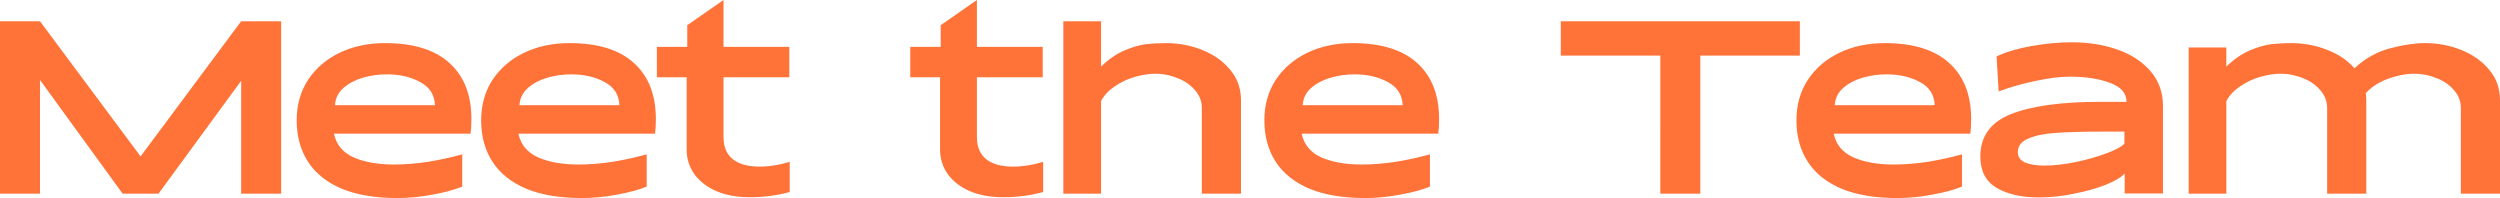 <?xml version="1.0" encoding="UTF-8"?> <svg xmlns="http://www.w3.org/2000/svg" id="Layer_1" viewBox="0 0 480.16 38.04"><defs><style>.cls-1{fill:#ff7238;}</style></defs><path class="cls-1" d="M420.36,9.12h7.24v3.68c1.44-1.41,2.95-2.45,4.52-3.12,1.6-.67,2.99-1.07,4.16-1.2,1.2-.13,2.47-.2,3.8-.2,2.4,0,4.68.43,6.84,1.28,2.19.83,3.95,2.01,5.28,3.56,2.03-1.89,4.31-3.17,6.84-3.84,2.56-.67,4.8-1,6.72-1,2.45,0,4.77.44,6.96,1.32,2.21.88,4,2.15,5.36,3.8,1.39,1.65,2.08,3.6,2.08,5.84v17.96h-7.52v-16.44c0-1.31-.44-2.45-1.32-3.44-.85-1.01-1.97-1.79-3.36-2.32-1.36-.56-2.76-.84-4.2-.84-1.63,0-3.32.32-5.08.96-1.76.64-3.19,1.56-4.28,2.76.05.59.08,1.04.08,1.36v17.96h-7.52v-16.44c0-1.31-.44-2.45-1.32-3.44-.85-1.01-1.97-1.79-3.36-2.32-1.36-.56-2.76-.84-4.2-.84-1.25,0-2.57.2-3.96.6-1.39.4-2.67,1-3.84,1.8-1.17.77-2.07,1.72-2.68,2.84v17.8h-7.24V9.12ZM387.55,29.24c0,.88.45,1.53,1.36,1.96.93.4,2.19.6,3.76.6,1.81,0,3.83-.23,6.04-.68,2.24-.48,4.24-1.05,6-1.72,1.76-.67,2.87-1.28,3.32-1.84v-2.28h-4.28c-3.68,0-6.61.08-8.8.24-2.19.13-3.97.49-5.36,1.08-1.36.56-2.04,1.44-2.04,2.64ZM383.47,10.84c1.79-.85,4.03-1.52,6.72-2,2.69-.48,5.25-.72,7.68-.72,3.28,0,6.25.48,8.92,1.44,2.67.96,4.77,2.36,6.32,4.2,1.55,1.84,2.32,4.04,2.32,6.6v16.8h-7.36v-3.84c-.64.72-1.84,1.44-3.6,2.16-1.76.69-3.8,1.27-6.12,1.72-2.29.48-4.53.72-6.72.72-3.33,0-6.05-.61-8.16-1.84-2.08-1.25-3.12-3.25-3.12-6,0-3.89,1.96-6.61,5.88-8.16,3.95-1.57,9.65-2.36,17.12-2.36h5.08c0-1.65-1.05-2.87-3.16-3.64-2.11-.8-4.69-1.2-7.76-1.2-1.79,0-3.93.27-6.44.8-2.51.51-4.91,1.19-7.2,2.04l-.4-6.72ZM345.03,23.12c0-2.96.73-5.56,2.2-7.8,1.49-2.24,3.52-3.97,6.08-5.2,2.59-1.23,5.48-1.84,8.68-1.84,5.47,0,9.6,1.28,12.4,3.84,2.8,2.53,4.2,6.12,4.2,10.76,0,1.01-.05,1.95-.16,2.8h-26.24c.45,2.11,1.72,3.63,3.8,4.56,2.11.91,4.68,1.36,7.72,1.36,2.19,0,4.45-.19,6.8-.56,2.35-.4,4.45-.87,6.32-1.4v6.2c-1.57.64-3.51,1.16-5.8,1.56-2.29.43-4.51.64-6.64.64-4.24,0-7.81-.6-10.72-1.8-2.88-1.23-5.04-2.96-6.48-5.2-1.44-2.24-2.16-4.88-2.16-7.92ZM362.35,14.28c-1.57,0-3.11.21-4.6.64-1.47.43-2.71,1.08-3.72,1.96-1.01.88-1.56,1.99-1.64,3.32h19.2c-.08-2-1.03-3.48-2.84-4.44-1.81-.99-3.95-1.48-6.4-1.48ZM299.77,10.68v-6.6h45.92v6.6h-19.12v26.52h-7.68V10.68h-19.12ZM242.84,23.12c0-2.96.73-5.56,2.2-7.8,1.49-2.24,3.52-3.97,6.08-5.2,2.59-1.23,5.48-1.84,8.68-1.84,5.47,0,9.6,1.28,12.4,3.84,2.8,2.53,4.2,6.12,4.2,10.76,0,1.01-.05,1.95-.16,2.8h-26.24c.45,2.11,1.72,3.63,3.8,4.56,2.11.91,4.68,1.36,7.72,1.36,2.19,0,4.45-.19,6.8-.56,2.35-.4,4.45-.87,6.32-1.4v6.2c-1.57.64-3.51,1.16-5.8,1.56-2.29.43-4.51.64-6.64.64-4.24,0-7.81-.6-10.72-1.8-2.88-1.23-5.04-2.96-6.48-5.2-1.44-2.24-2.16-4.88-2.16-7.92ZM260.16,14.28c-1.57,0-3.11.21-4.6.64-1.47.43-2.71,1.08-3.72,1.96-1.01.88-1.56,1.99-1.64,3.32h19.2c-.08-2-1.03-3.48-2.84-4.44-1.81-.99-3.95-1.48-6.4-1.48ZM204.23,4.08h7.24v8.72c1.44-1.41,2.95-2.45,4.52-3.12,1.6-.67,2.99-1.07,4.16-1.2,1.2-.13,2.47-.2,3.8-.2,2.45,0,4.77.44,6.96,1.32,2.21.88,4,2.15,5.36,3.8,1.39,1.65,2.08,3.6,2.08,5.84v17.96h-7.52v-16.44c0-1.31-.44-2.45-1.32-3.44-.85-1.01-1.97-1.79-3.36-2.32-1.36-.56-2.76-.84-4.2-.84-1.25,0-2.57.2-3.96.6-1.39.4-2.67,1-3.84,1.8-1.17.77-2.07,1.72-2.68,2.84v17.8h-7.24V4.08ZM180.67,9v-4.16l6.96-4.84v9h12.64v5.84h-12.64v11.48c0,1.87.59,3.28,1.76,4.24,1.2.96,2.93,1.44,5.2,1.44,1.87,0,3.79-.31,5.76-.92v5.8c-2.43.67-5,1-7.72,1-2.4,0-4.52-.39-6.36-1.16-1.81-.8-3.23-1.89-4.24-3.28-.99-1.41-1.48-2.99-1.48-4.72v-13.88h-5.72v-5.84h5.84ZM132,9v-4.16l6.96-4.84v9h12.64v5.84h-12.64v11.48c0,1.87.59,3.28,1.76,4.24,1.2.96,2.93,1.44,5.2,1.44,1.87,0,3.79-.31,5.76-.92v5.8c-2.43.67-5,1-7.72,1-2.4,0-4.52-.39-6.36-1.16-1.81-.8-3.23-1.89-4.24-3.28-.99-1.41-1.48-2.99-1.48-4.72v-13.88h-5.72v-5.84h5.84ZM92.41,23.12c0-2.96.73-5.56,2.2-7.8,1.49-2.24,3.52-3.97,6.08-5.2,2.59-1.23,5.48-1.84,8.68-1.84,5.47,0,9.6,1.28,12.4,3.84,2.8,2.53,4.2,6.12,4.2,10.76,0,1.01-.05,1.95-.16,2.8h-26.24c.45,2.11,1.72,3.63,3.8,4.56,2.11.91,4.68,1.36,7.72,1.36,2.19,0,4.45-.19,6.8-.56,2.35-.4,4.45-.87,6.32-1.4v6.2c-1.57.64-3.51,1.16-5.8,1.56-2.29.43-4.51.64-6.64.64-4.24,0-7.81-.6-10.72-1.8-2.88-1.23-5.04-2.96-6.48-5.2-1.44-2.24-2.16-4.88-2.16-7.92ZM109.73,14.28c-1.57,0-3.11.21-4.6.64-1.47.43-2.71,1.08-3.72,1.96-1.01.88-1.56,1.99-1.64,3.32h19.2c-.08-2-1.03-3.48-2.84-4.44-1.81-.99-3.95-1.48-6.4-1.48ZM56.98,23.12c0-2.96.73-5.56,2.2-7.8,1.49-2.24,3.52-3.97,6.08-5.2,2.59-1.23,5.48-1.84,8.68-1.84,5.47,0,9.6,1.28,12.4,3.84,2.8,2.53,4.2,6.12,4.2,10.76,0,1.01-.05,1.95-.16,2.8h-26.24c.45,2.11,1.72,3.63,3.8,4.56,2.11.91,4.68,1.36,7.72,1.36,2.19,0,4.45-.19,6.8-.56,2.35-.4,4.45-.87,6.32-1.4v6.2c-1.57.64-3.51,1.16-5.8,1.56-2.29.43-4.51.64-6.64.64-4.24,0-7.81-.6-10.72-1.8-2.88-1.23-5.04-2.96-6.48-5.2s-2.16-4.88-2.16-7.92ZM74.3,14.28c-1.57,0-3.11.21-4.6.64-1.47.43-2.71,1.08-3.72,1.96-1.01.88-1.56,1.99-1.64,3.32h19.2c-.08-2-1.03-3.48-2.84-4.44-1.81-.99-3.95-1.48-6.4-1.48ZM7.68,4.08l19.32,25.96L46.32,4.08h7.68v33.12h-7.68V15.52l-15.88,21.68h-6.88L7.68,15.36v21.84H0V4.08h7.68Z"></path></svg> 